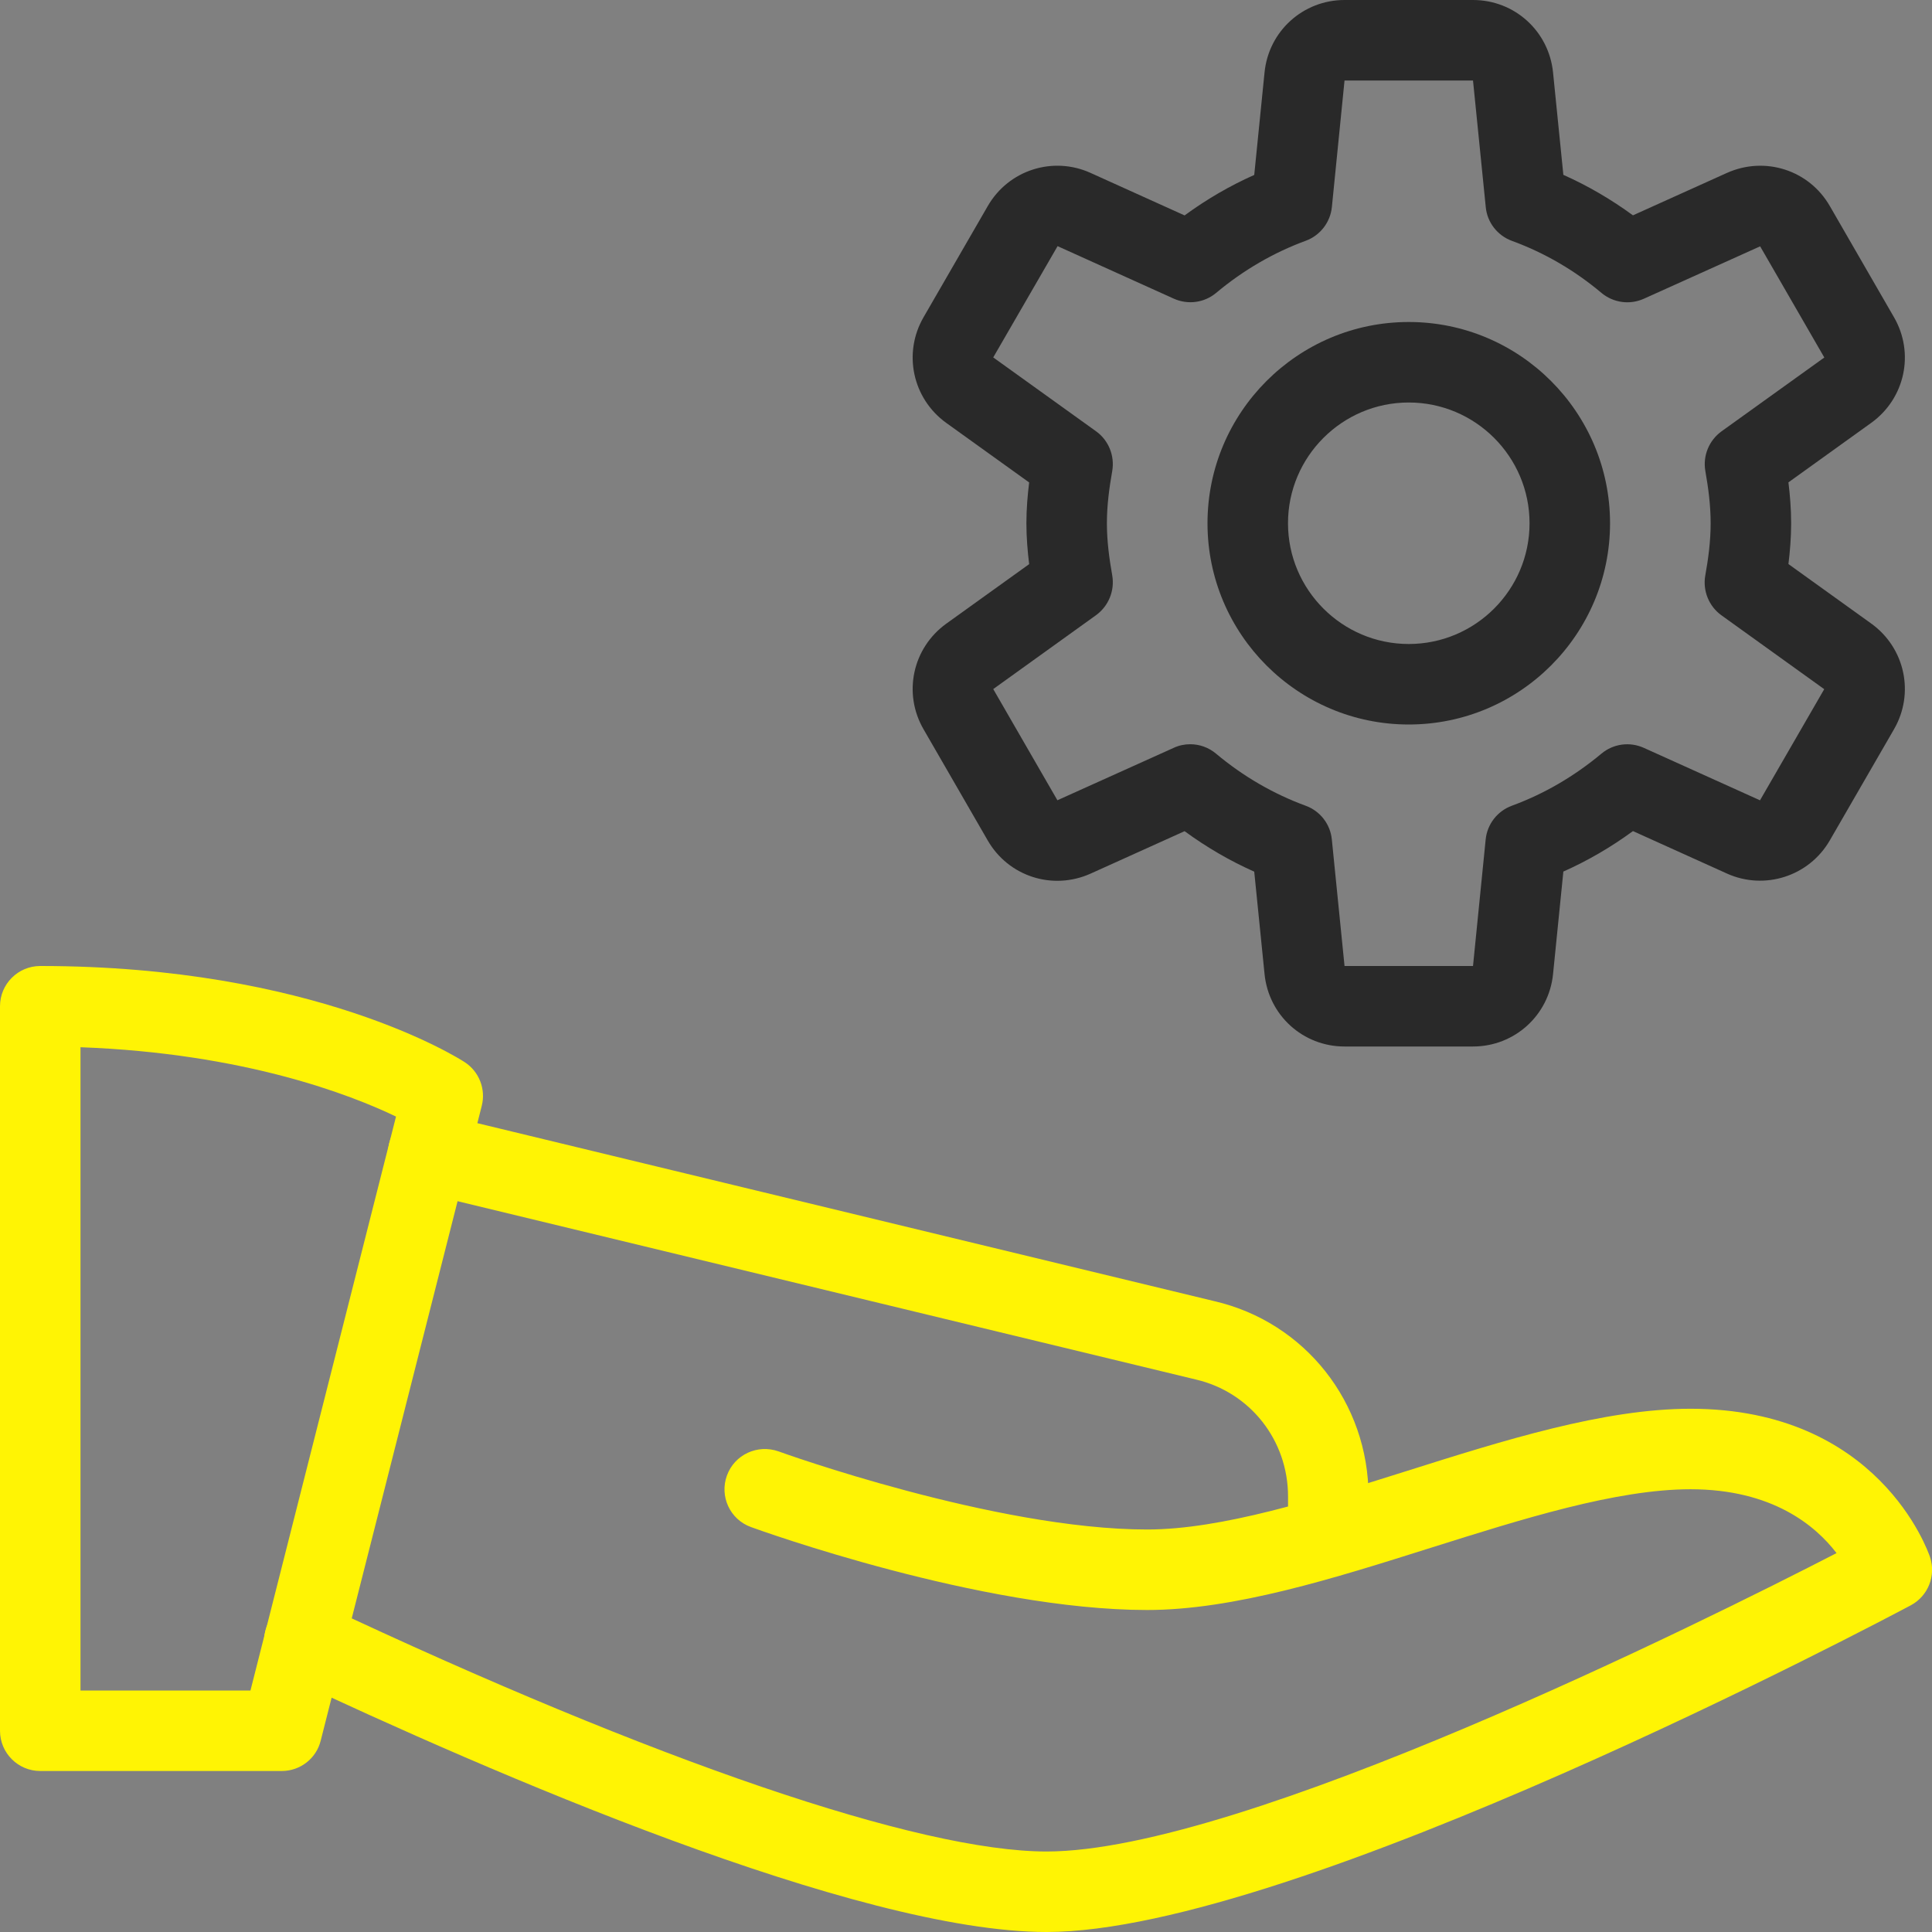 <svg width="42" height="42" viewBox="0 0 42 42" fill="none" xmlns="http://www.w3.org/2000/svg">
<rect x="0" y="0" width="42" height="42" fill="#808080" stroke="none"/>
<g clip-path="url(#clip0)">
<path d="M6.125 38.5H0.875C0.392 38.5 0 38.108 0 37.625V21.875C0 21.392 0.392 21 0.875 21C6.827 21 9.972 23.006 10.103 23.091C10.416 23.296 10.565 23.676 10.473 24.04L6.972 37.84C6.876 38.229 6.526 38.5 6.125 38.5ZM1.75 36.75H5.445L8.609 24.273C7.625 23.8 5.305 22.897 1.75 22.766V36.75Z" fill="#fff404"/>
<path d="M22.751 42C18.628 42 10.637 38.526 6.243 36.456C5.805 36.249 5.618 35.728 5.825 35.292C6.029 34.855 6.554 34.666 6.988 34.874C14.242 38.29 19.988 40.25 22.751 40.25C27.009 40.25 37.039 35.25 39.925 33.763C39.47 33.169 38.531 32.375 36.751 32.375C35.136 32.375 33.088 33.023 31.107 33.647C29.002 34.312 26.823 35 24.938 35C21.326 35 16.528 33.271 16.326 33.197C15.871 33.033 15.637 32.531 15.803 32.076C15.968 31.622 16.468 31.39 16.925 31.552C16.971 31.57 21.636 33.25 24.938 33.25C26.553 33.25 28.601 32.602 30.582 31.978C32.687 31.313 34.866 30.625 36.751 30.625C40.835 30.625 41.911 33.717 41.957 33.849C42.092 34.253 41.915 34.697 41.539 34.898C40.995 35.187 28.158 42 22.751 42Z" fill="#fff404"/>
<path d="M28.876 34.282C28.393 34.282 28.001 33.891 28.001 33.407V32.532C28.001 31.311 27.177 30.265 25.999 29.99L9.106 25.91C8.635 25.799 8.347 25.324 8.46 24.855C8.574 24.386 9.043 24.092 9.517 24.209L26.403 28.287C28.372 28.745 29.751 30.492 29.751 32.532V33.407C29.751 33.891 29.359 34.282 28.876 34.282Z" fill="#fff404"/>
<path d="M30.625 15.75C28.212 15.75 26.25 13.787 26.25 11.375C26.25 8.963 28.212 7 30.625 7C33.039 7 35.001 8.963 35.001 11.375C35.001 13.787 33.039 15.75 30.625 15.75ZM30.625 8.75C29.178 8.75 28 9.928 28 11.375C28 12.822 29.178 14 30.625 14C32.073 14 33.251 12.822 33.251 11.375C33.251 9.928 32.073 8.75 30.625 8.75Z" fill="#292929"/>
<path d="M32.022 22.75H29.229C28.326 22.75 27.579 22.073 27.49 21.173L27.266 18.949C26.735 18.713 26.23 18.419 25.752 18.069L23.71 18.991C22.882 19.364 21.923 19.052 21.473 18.272L20.078 15.855C19.625 15.075 19.837 14.088 20.57 13.559L22.373 12.264C22.34 11.993 22.313 11.69 22.313 11.375C22.313 11.06 22.34 10.757 22.373 10.488L20.57 9.193C19.837 8.664 19.625 7.676 20.078 6.895L21.473 4.48C21.925 3.696 22.889 3.388 23.708 3.759L25.752 4.683C26.23 4.333 26.735 4.039 27.266 3.803L27.49 1.575C27.579 0.677 28.328 0 29.229 0H32.022C32.925 0 33.672 0.677 33.762 1.577L33.986 3.801C34.516 4.037 35.023 4.333 35.499 4.681L37.542 3.759C38.371 3.388 39.328 3.698 39.778 4.478L41.173 6.895C41.626 7.676 41.414 8.662 40.681 9.191L38.879 10.486C38.912 10.757 38.938 11.06 38.938 11.375C38.938 11.69 38.912 11.993 38.879 12.262L40.681 13.557C41.414 14.086 41.626 15.075 41.173 15.855L39.778 18.27C39.325 19.052 38.359 19.358 37.544 18.991L35.499 18.067C35.022 18.417 34.516 18.711 33.986 18.947L33.762 21.175C33.672 22.073 32.923 22.75 32.022 22.75ZM25.875 16.179C26.076 16.179 26.275 16.249 26.436 16.384C27.029 16.881 27.686 17.26 28.384 17.516C28.699 17.631 28.921 17.916 28.953 18.251L29.229 21H32.022L32.297 18.251C32.33 17.916 32.553 17.631 32.866 17.516C33.564 17.26 34.22 16.879 34.813 16.384C35.071 16.168 35.428 16.119 35.736 16.258L38.261 17.398L39.657 14.982L37.421 13.375C37.15 13.179 37.013 12.843 37.071 12.512C37.138 12.14 37.188 11.765 37.188 11.375C37.188 10.985 37.138 10.61 37.073 10.241C37.015 9.91 37.151 9.576 37.423 9.378L39.659 7.772L38.264 5.355L35.737 6.494C35.428 6.633 35.072 6.582 34.815 6.368C34.224 5.871 33.568 5.492 32.867 5.236C32.553 5.12 32.33 4.835 32.299 4.501L32.022 1.75H29.229L28.954 4.499C28.921 4.833 28.699 5.119 28.386 5.234C27.688 5.49 27.031 5.871 26.438 6.367C26.181 6.582 25.826 6.631 25.516 6.492L22.991 5.351L21.592 7.77L23.829 9.377C24.1 9.572 24.236 9.909 24.179 10.239C24.114 10.61 24.063 10.985 24.063 11.375C24.063 11.765 24.114 12.14 24.179 12.509C24.236 12.84 24.1 13.174 23.829 13.372L21.592 14.98L22.987 17.397L25.514 16.258C25.631 16.203 25.754 16.179 25.875 16.179Z" fill="#292929"/>
</g>
<defs>
<clipPath id="clip0">
<rect width="42" height="42" fill="white" transform="translate(0)"/>
</clipPath>
</defs>
</svg>
